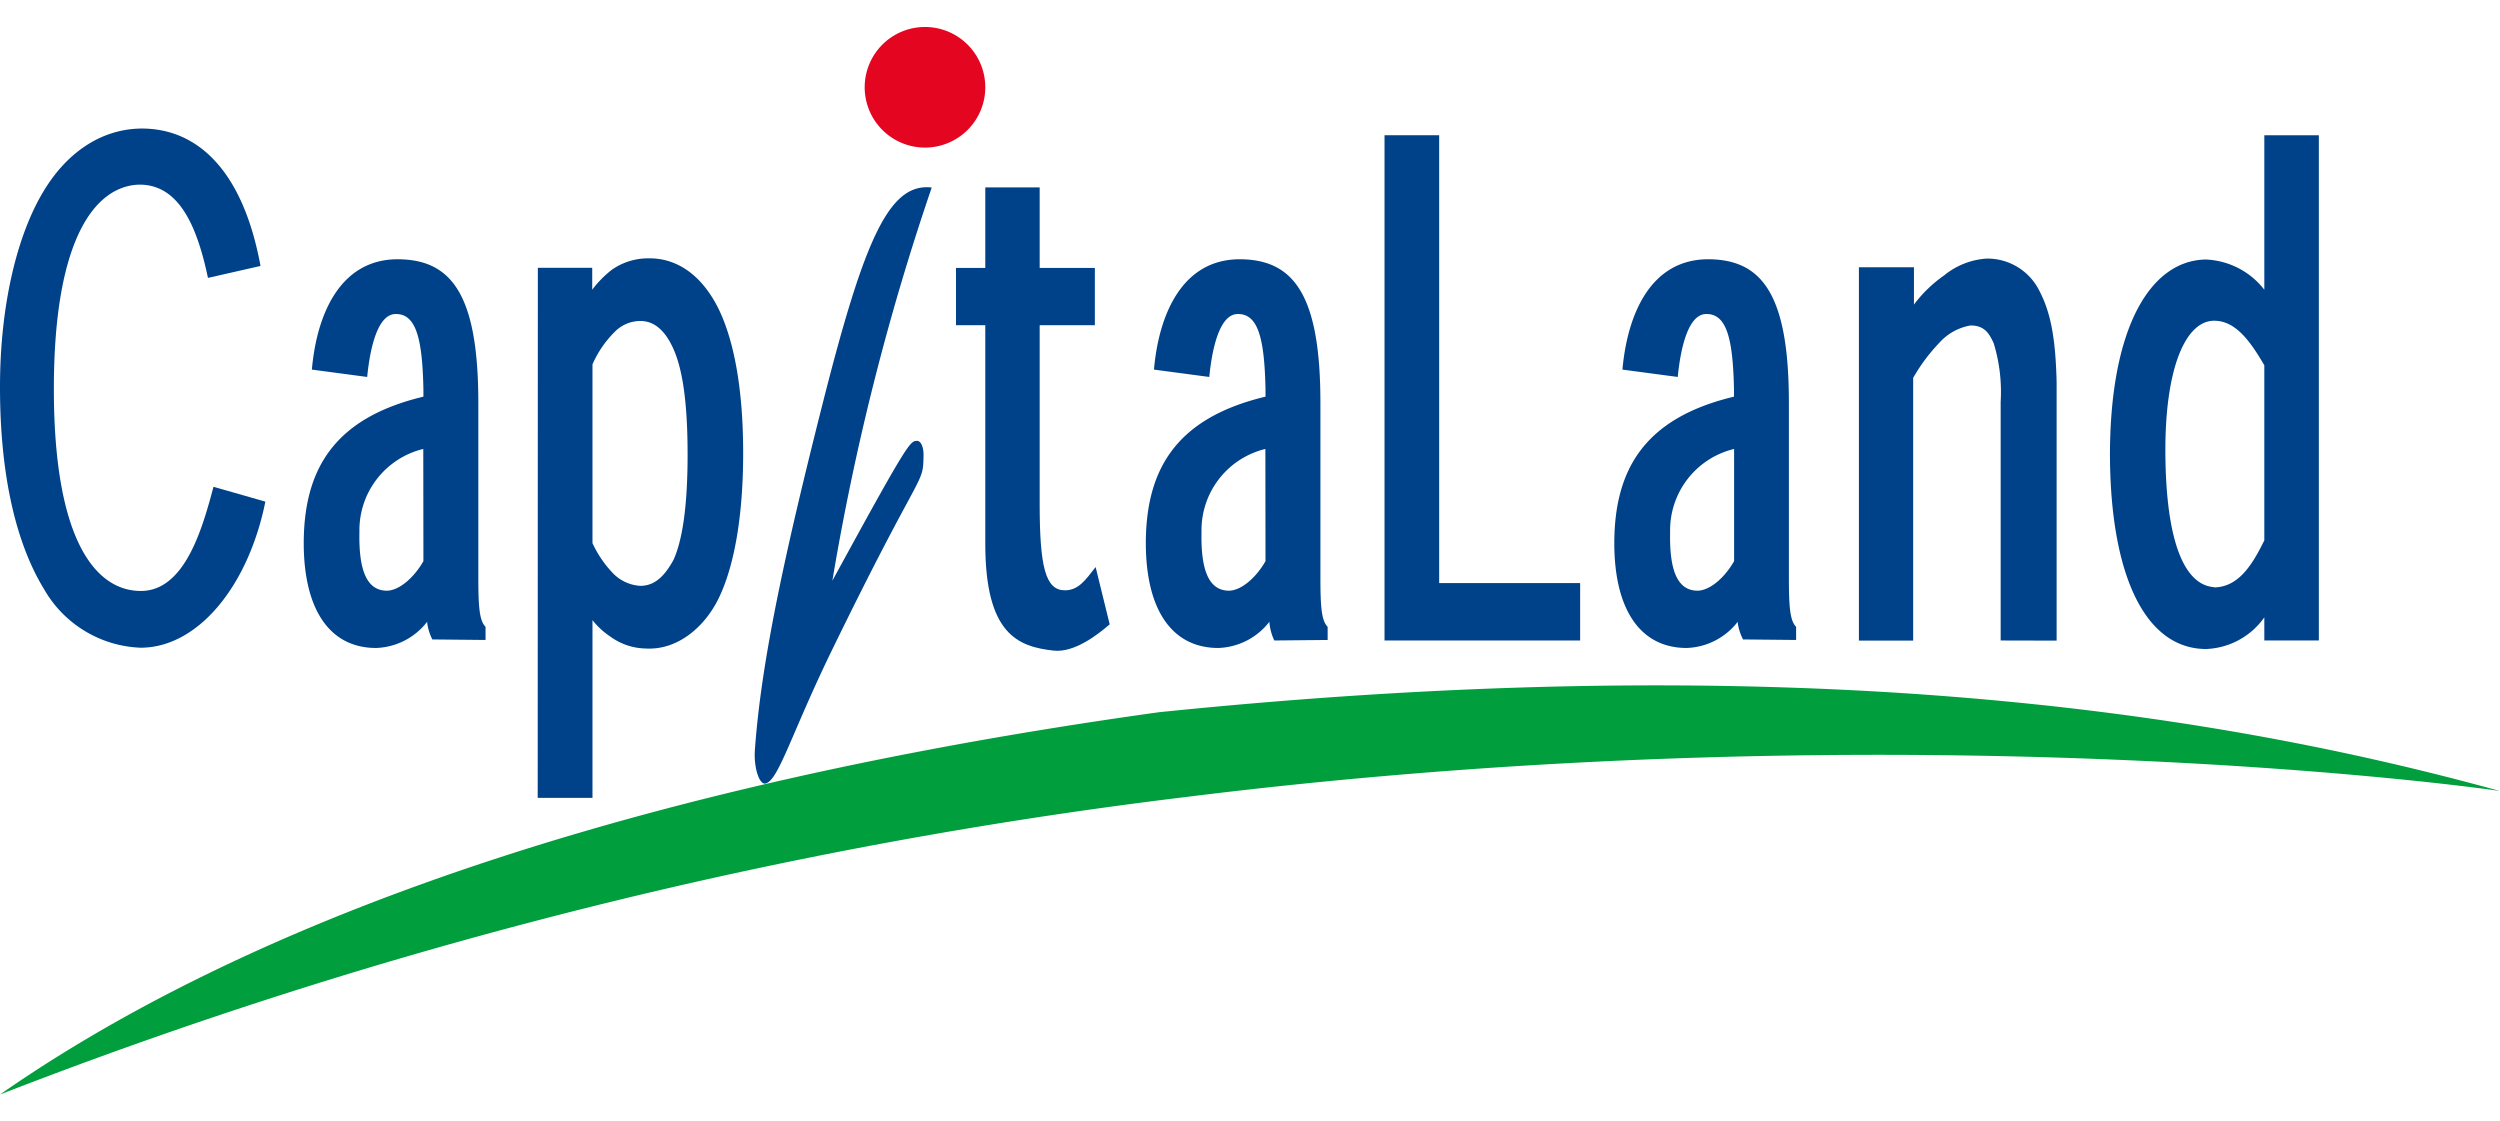 <svg xmlns="http://www.w3.org/2000/svg" width="107px" height="48px" viewBox="0 0 190.3 81.26"><path d="M88.22,52.16c46.53-4.77,78.41-.54,102.08,6,.17,0-44.35-6.49-100,.45A372.84,372.84,0,0,0,0,81.26c15.35-10.7,41.77-22.64,88.22-29.1" fill="#009e3d"/><path d="M168.52,42.64c-2.26-.18-3.62-3.49-3.69-10-.07-6.72,1.56-10.28,3.71-10.28,1.66,0,2.77,1.6,3.82,3.39l0,13.33c-.88,1.78-1.91,3.53-3.79,3.58Zm3.84,2.29V46.7h4.15V8.24h-4.15V20l0,0a5.94,5.94,0,0,0-4.46-2.3c-4.18.07-7.25,5.1-7.29,14.73,0,9.06,2.56,14.88,7.29,14.92a5.69,5.69,0,0,0,4.46-2.41Z" fill="#004289"/><path d="M156.55,46.71V27.05c-.08-3.48-.48-5.38-1.33-7a4.41,4.41,0,0,0-4-2.42A5.67,5.67,0,0,0,148,18.9a10.07,10.07,0,0,0-2.31,2.23l0,0V18.29H141.5l0,28.42h4.13l0-20a13.59,13.59,0,0,1,2-2.68,4.11,4.11,0,0,1,2.37-1.31c1.07,0,1.42.62,1.76,1.35a12.7,12.7,0,0,1,.53,4.48l0,18.15Z" fill="#004289"/><path d="M120.28,46.7V42.33H109.55V8.24h-4.16l0,38.46Z" fill="#004289"/><path d="M132,40.66c-.73,1.28-1.85,2.23-2.77,2.25-1.63,0-2.16-1.72-2.1-4.48A6.36,6.36,0,0,1,132,32.12Zm4.72,6v-1c-.47-.47-.55-1.53-.55-3.79V28.62c0-8.2-2-10.92-6.13-10.94-4.39,0-6.16,4.17-6.54,8.4l4.21.56c.23-2.34.84-4.83,2.2-4.79,1.53,0,2,1.9,2.08,5.7v.59c-6.91,1.65-9.09,5.64-9.11,11.13,0,5.11,2,8,5.51,8a5.13,5.13,0,0,0,3.89-2v.1a3.91,3.91,0,0,0,.4,1.25Z" fill="#004289"/><path d="M96.33,40.66c-.73,1.28-1.85,2.23-2.77,2.25-1.62,0-2.16-1.72-2.1-4.48a6.36,6.36,0,0,1,4.86-6.31Zm4.73,6v-1c-.47-.47-.55-1.53-.55-3.79V28.62c0-8.2-2-10.92-6.13-10.94-4.38,0-6.17,4.17-6.54,8.4l4.21.56c.23-2.34.84-4.83,2.2-4.79,1.53,0,2,1.9,2.08,5.7v.59c-6.91,1.65-9.09,5.64-9.11,11.13,0,5.11,2,8,5.52,8a5.13,5.13,0,0,0,3.89-2v.1A4,4,0,0,0,97,46.7Z" fill="#004289"/><path d="M45.1,25.68a8,8,0,0,1,1.75-2.53,2.72,2.72,0,0,1,1.91-.77c1,0,1.9.67,2.58,2.31s1,4.24,1,7.85c0,4.23-.45,6.62-1.06,8-.65,1.19-1.39,2-2.54,2a3.15,3.15,0,0,1-2.12-1,8.37,8.37,0,0,1-1.52-2.25Zm-4.17,33H45.1V45.15l0,0a5.77,5.77,0,0,0,1.37,1.26,4.69,4.69,0,0,0,2.69.9c2.36.14,4.43-1.57,5.52-3.77,1.18-2.39,1.89-6.19,1.89-11.1,0-5.08-.75-8.69-1.88-11-1.37-2.75-3.32-3.83-5.24-3.83a4.85,4.85,0,0,0-2.85.85A8,8,0,0,0,45.08,20h0l0-1.67H40.94Z" fill="#004289"/><path d="M32.23,40.66c-.73,1.28-1.85,2.23-2.77,2.25-1.62,0-2.16-1.72-2.1-4.48a6.36,6.36,0,0,1,4.86-6.31Zm4.73,6v-1c-.47-.47-.55-1.53-.55-3.79V28.62c0-8.2-2-10.92-6.13-10.94-4.38,0-6.17,4.17-6.54,8.4l4.21.56c.23-2.34.84-4.83,2.2-4.79,1.53,0,2,1.9,2.08,5.7v.59c-6.91,1.65-9.09,5.64-9.11,11.13,0,5.11,2,8,5.51,8a5.13,5.13,0,0,0,3.89-2v.1a3.9,3.9,0,0,0,.39,1.25Z" fill="#004289"/><path d="M75,18.34H72.77V22.7H75V39.34c0,6.91,2.51,7.83,5.2,8.13,1.56.17,3.31-1.17,4.27-2l-1.07-4.36c-.78,1-1.31,1.77-2.34,1.77-1.48,0-1.92-1.78-1.92-6.61V22.7h4.2V18.34h-4.2V12.21H75Z" fill="#004289"/><path d="M70.92,12.22c-3.21-.37-5.09,3.84-8.21,16.09-3,11.83-4.78,20.08-5.25,26.75-.09,1.29.33,2.62.8,2.53,1-.2,2-3.88,5.14-10.3C70.29,33.15,70.26,35,70.3,32.57c0-.7-.26-1.12-.54-1.06-.49,0-.79.36-6.4,10.64a188.52,188.52,0,0,1,7.56-29.92" fill="#004289"/><path d="M16.25,35c-.87,3.3-2.22,7.93-5.53,7.93S4.1,39.33,4.1,27.55,7.42,12.07,10.62,12c2.94,0,4.35,3,5.21,7.1l4-.91c-1.34-7.29-4.8-10.44-9-10.46-3,0-5.69,1.72-7.53,4.8C1.32,15.82,0,21.12,0,27.41c0,6.91,1.29,12,3.34,15.36a8.85,8.85,0,0,0,7.36,4.48c4.33,0,8.19-4.63,9.5-11.12Z" fill="#004289"/><path d="M75,4.59A4.59,4.59,0,1,1,70.45,0,4.59,4.59,0,0,1,75,4.59" fill="#e40521"/></svg>
